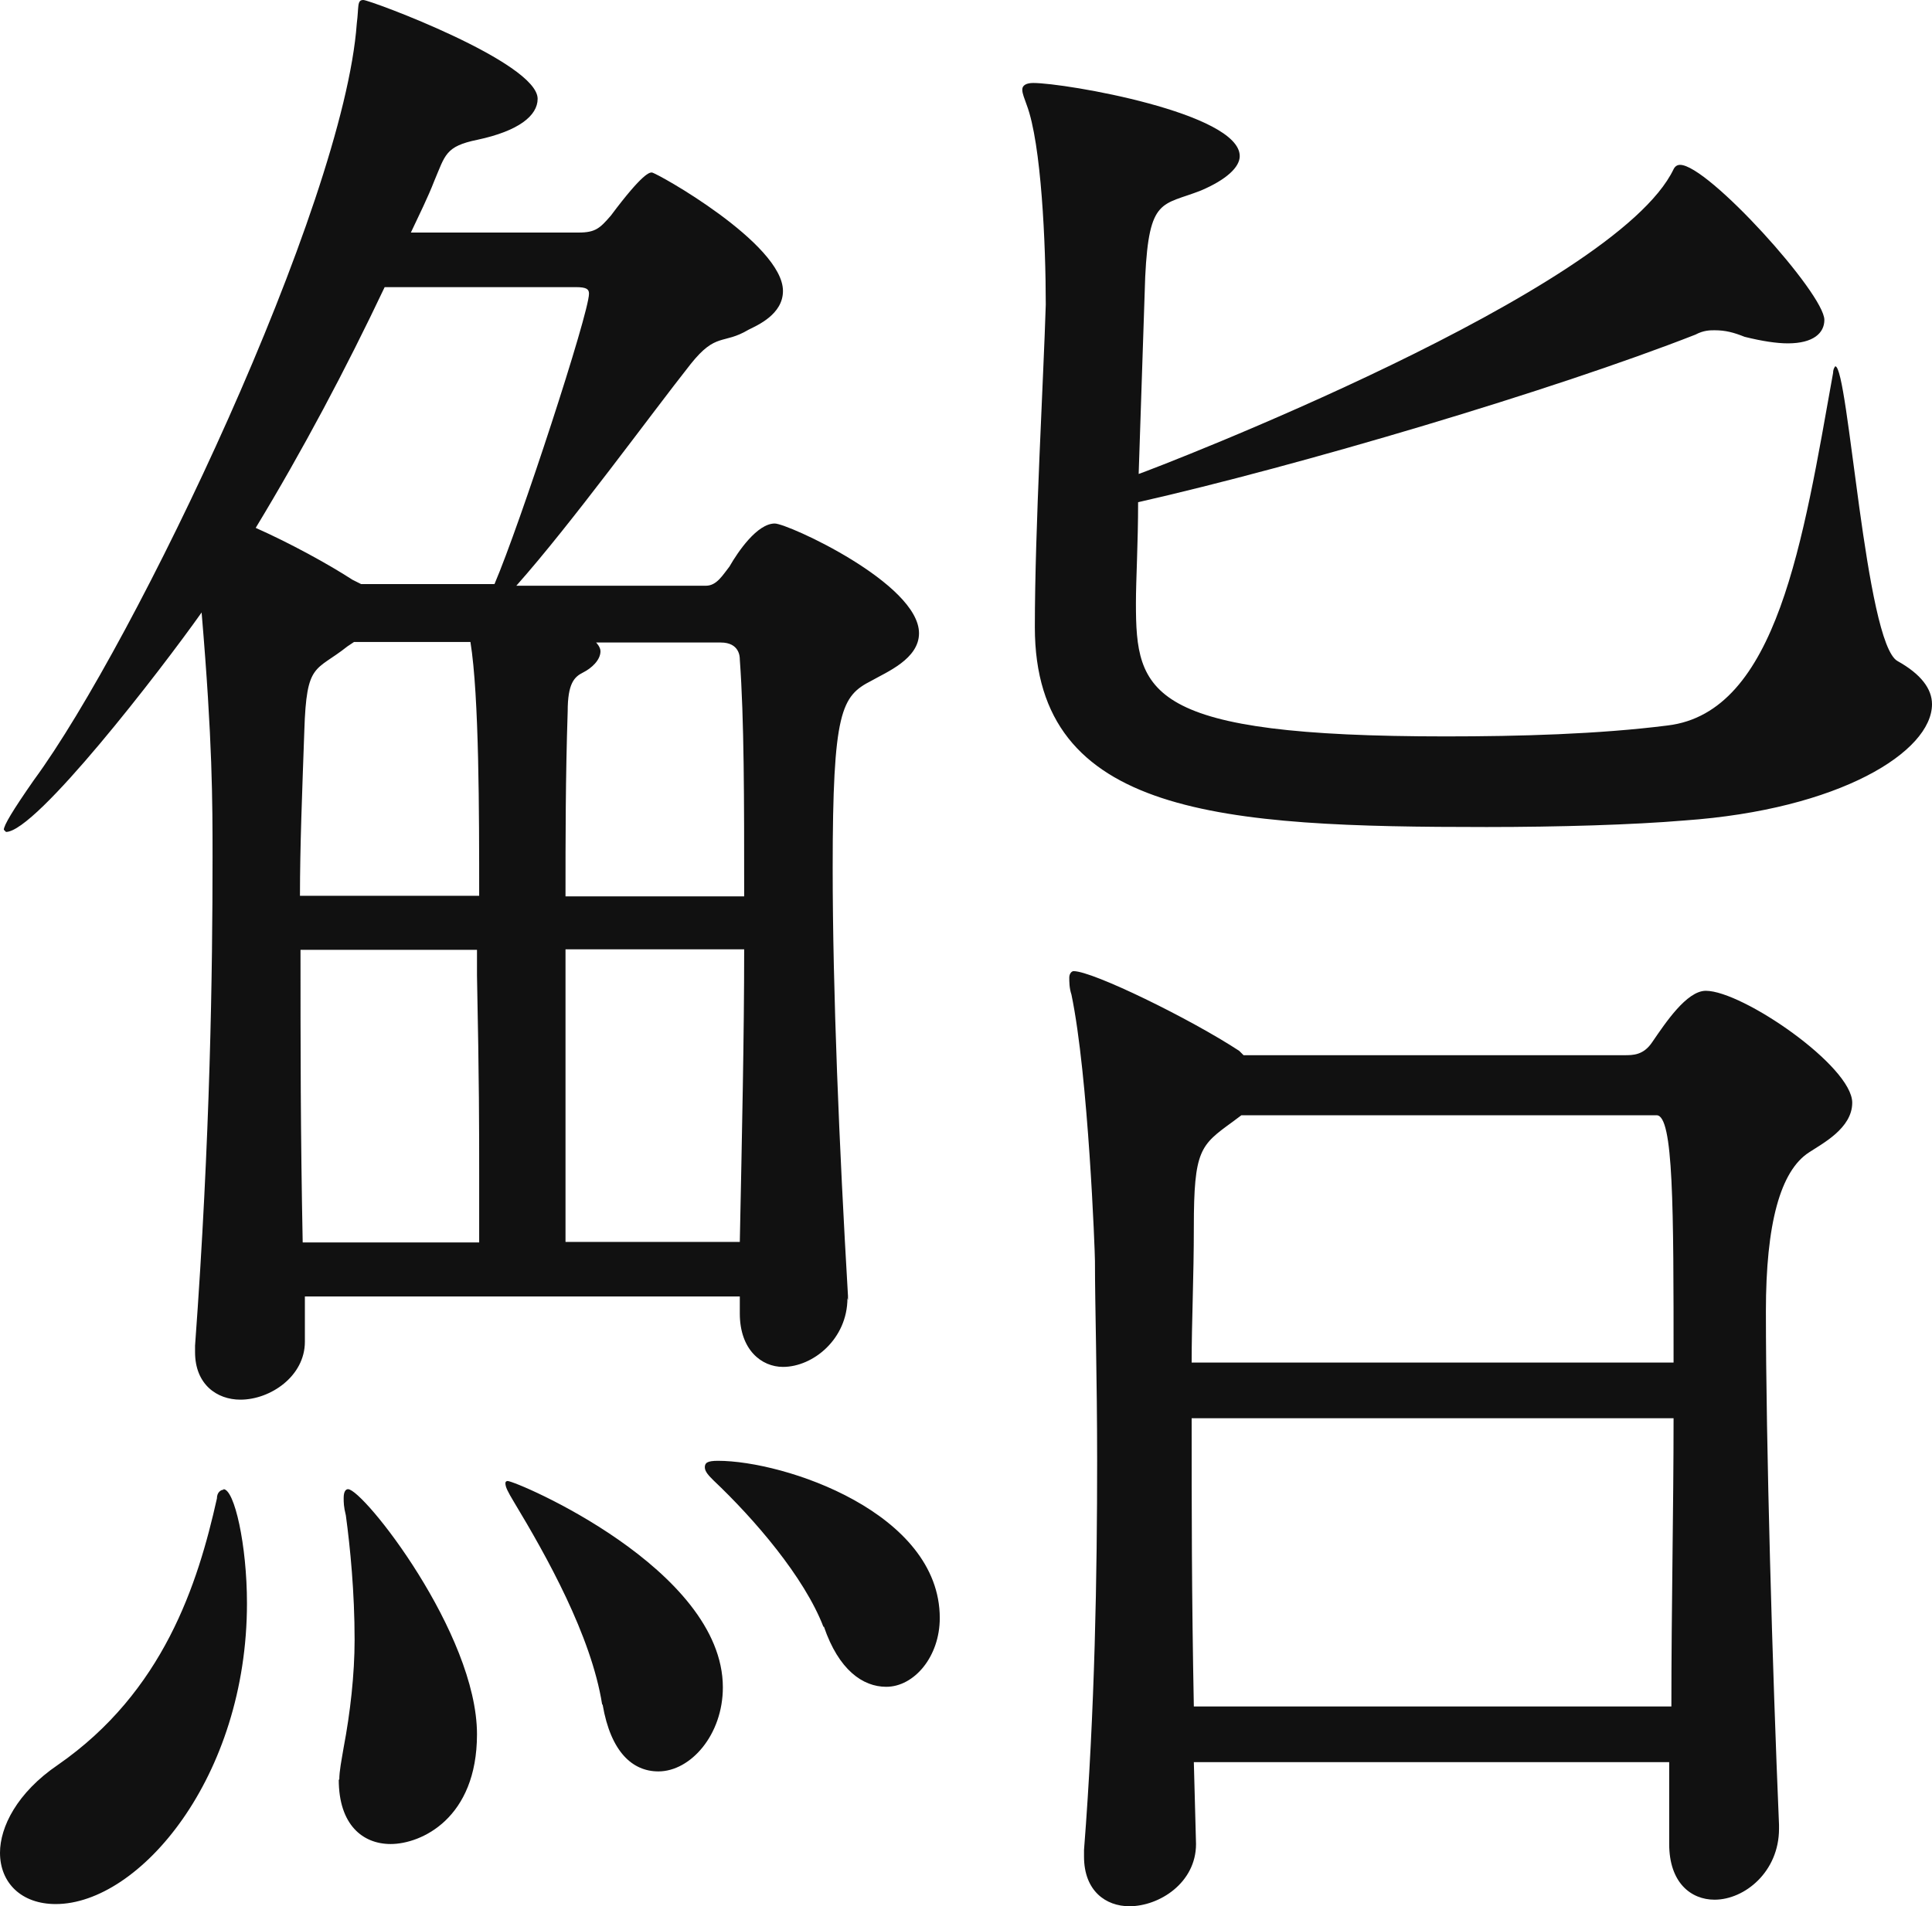 <svg width="153" height="151" viewBox="0 0 153 151" fill="none" xmlns="http://www.w3.org/2000/svg">
<path d="M17.697 117.963C18.562 117.963 19.558 122.374 19.558 127.001C19.558 140.795 11.034 150.827 4.413 150.827C1.687 150.827 0 149.141 0 146.762C0 144.73 1.341 142.006 4.587 139.8C12.938 134.006 15.664 125.487 17.178 118.698C17.178 118.18 17.524 118.007 17.697 118.007V117.963ZM67.111 102.829C67.111 106.072 64.385 108.277 62.005 108.277C60.317 108.277 58.587 106.937 58.587 104.04V102.699H24.144V106.288C24.144 109.012 21.418 110.872 19.038 110.872C17.178 110.872 15.447 109.661 15.447 107.11V106.591C16.659 90.073 16.832 76.797 16.832 67.933C16.832 63.522 16.832 58.722 15.966 48.517C12.721 53.101 2.856 65.9 0.476 65.9C0.476 65.9 0.418 65.843 0.303 65.727C0.303 65.381 0.995 64.214 2.683 61.792C10.688 50.895 27.216 16.302 28.255 1.859C28.428 0.519 28.255 0 28.774 0C29.293 0 42.577 4.93 42.577 7.827C42.577 9.167 41.062 10.378 37.817 11.07C35.264 11.589 35.264 12.281 34.399 14.313C33.88 15.653 33.188 17.037 32.538 18.421H45.822C47.163 18.421 47.51 18.075 48.375 17.08C50.928 13.664 51.447 13.664 51.62 13.664C51.966 13.664 62.005 19.286 62.005 23.048C62.005 24.907 59.971 25.772 59.279 26.118C57.245 27.329 56.726 26.291 54.692 28.842C51.447 32.95 45.303 41.425 40.889 46.398H55.904C56.769 46.398 57.245 45.533 57.764 44.885C58.457 43.674 59.971 41.469 61.356 41.469C62.394 41.469 72.779 46.225 72.779 50.16C72.779 52.193 70.226 53.231 69.014 53.922C66.635 55.133 65.942 56.301 65.942 68.754C65.942 78.484 66.462 90.894 67.154 102.656V103.002L67.111 102.829ZM39.159 46.269C41.192 41.512 46.644 24.821 46.644 23.264C46.644 22.918 46.471 22.745 45.606 22.745H30.462C27.389 29.231 23.971 35.674 20.25 41.815C22.976 43.025 26.048 44.712 27.909 45.923L28.601 46.269H39.159ZM37.947 70.96C37.947 64.473 37.947 55.133 37.255 50.852H28.038L27.519 51.198C24.966 53.23 24.274 52.409 24.101 57.857C23.928 62.787 23.755 67.068 23.755 70.96H37.904H37.947ZM37.947 93.099C37.947 89.337 37.947 85.791 37.774 77.273V75.241H23.798C23.798 82.894 23.798 89.727 23.971 98.418H37.947V93.143V93.099ZM26.87 140.968C26.87 140.276 27.043 139.454 27.216 138.417C27.735 135.692 28.082 132.622 28.082 129.898C28.082 126.136 27.736 122.59 27.389 120.039C27.216 119.347 27.216 119.001 27.216 118.655C27.216 118.136 27.389 117.963 27.562 117.963C28.774 117.963 37.774 129.379 37.774 137.379C37.774 144.038 33.361 146.071 30.938 146.071C28.731 146.071 26.827 144.557 26.827 140.968H26.87ZM47.683 135.001C46.817 129.552 43.269 123.239 40.716 119.001C40.197 118.136 40.024 117.79 40.024 117.488C40.024 117.315 40.197 117.315 40.197 117.315C40.889 117.315 57.245 124.277 57.245 133.66C57.245 137.422 54.692 140.319 52.139 140.319C50.106 140.319 48.375 138.806 47.726 135.044L47.683 135.001ZM58.933 70.96C58.933 63.306 58.933 56.992 58.587 52.236C58.587 52.063 58.587 50.895 57.072 50.895H47.207C47.207 50.895 47.553 51.241 47.553 51.587C47.553 52.279 46.861 52.928 46.168 53.274C45.476 53.62 44.957 54.139 44.957 56.344C44.784 61.619 44.784 66.376 44.784 71.003H58.933V70.96ZM58.587 98.375C58.76 89.856 58.933 82.029 58.933 75.197H44.784V98.375H58.587ZM65.207 128.86C63.692 124.925 59.755 120.342 56.51 117.272C56.163 116.926 55.817 116.58 55.817 116.234C55.817 115.888 55.99 115.715 56.856 115.715C62.135 115.715 74.423 119.823 74.423 128.168C74.423 131.239 72.389 133.617 70.183 133.617C68.322 133.617 66.418 132.276 65.25 128.86H65.207ZM90.087 37.577C91.601 37.058 127.904 23.091 132.534 13.405C132.649 13.174 132.822 13.059 133.053 13.059C135.26 13.059 144.476 23.264 144.476 25.34C144.476 26.377 143.611 27.199 141.577 27.199C140.712 27.199 139.543 27.026 138.159 26.68C137.293 26.334 136.644 26.161 135.779 26.161C135.433 26.161 134.913 26.161 134.264 26.507C123.014 30.918 102.894 36.885 90.13 39.782C90.13 43.025 89.957 45.923 89.957 47.782C89.957 54.917 90.822 58.333 114.49 58.333C120.288 58.333 126.606 58.16 132.058 57.468C140.755 56.43 142.788 42.809 145.168 29.534C145.168 29.188 145.341 29.015 145.341 29.015C146.38 29.015 147.721 50.982 150.274 52.366C152.135 53.404 153 54.571 153 55.782C153 59.544 145.688 64.127 133.399 64.992C129.332 65.338 123.361 65.511 117.736 65.511C96.793 65.511 81.952 64.646 81.952 49.685C81.952 41.858 82.644 29.923 82.817 24.129C82.817 19.372 82.471 11.373 81.303 8.302C81.13 7.783 80.957 7.438 80.957 7.092C80.957 6.746 81.303 6.573 81.822 6.573C84.375 6.573 98.178 8.951 98.178 12.367C98.178 13.232 97.139 14.226 95.106 15.091C92.034 16.302 90.995 15.61 90.692 21.924L90.173 37.577H90.087ZM140.885 144.86C140.885 148.276 138.159 150.481 135.779 150.481C133.918 150.481 132.188 149.141 132.188 146.071V139.584H94.543L94.716 146.071C94.716 149.141 91.817 151 89.438 151C87.577 151 85.846 149.789 85.846 147.065V146.546C86.712 135.476 86.885 124.579 86.885 115.715C86.885 109.056 86.712 103.434 86.712 99.888C86.712 99.197 86.192 85.229 84.851 78.786C84.678 78.267 84.678 77.749 84.678 77.446C84.678 77.143 84.851 76.927 85.024 76.927C86.538 76.927 94.24 80.689 98.135 83.24L98.481 83.586H128.639C129.332 83.586 130.154 83.586 130.846 82.548C131.885 81.035 133.572 78.484 135.087 78.484C137.986 78.484 146.683 84.451 146.683 87.348C146.683 89.38 144.303 90.591 143.264 91.283C140.986 92.753 139.846 96.948 139.846 103.867C139.846 114.245 140.365 132.32 140.885 144.557V144.903V144.86ZM98.308 88.343L97.615 88.862C95.062 90.721 94.543 91.067 94.543 97.207C94.543 101.142 94.37 104.688 94.37 107.931H132.534C132.534 95.651 132.534 88.343 131.192 88.343H98.308ZM94.37 112.342C94.37 119.65 94.37 126.309 94.543 135.174H132.361C132.361 127.347 132.534 119.52 132.534 112.342H94.37Z" fill="#111"/>
</svg>

